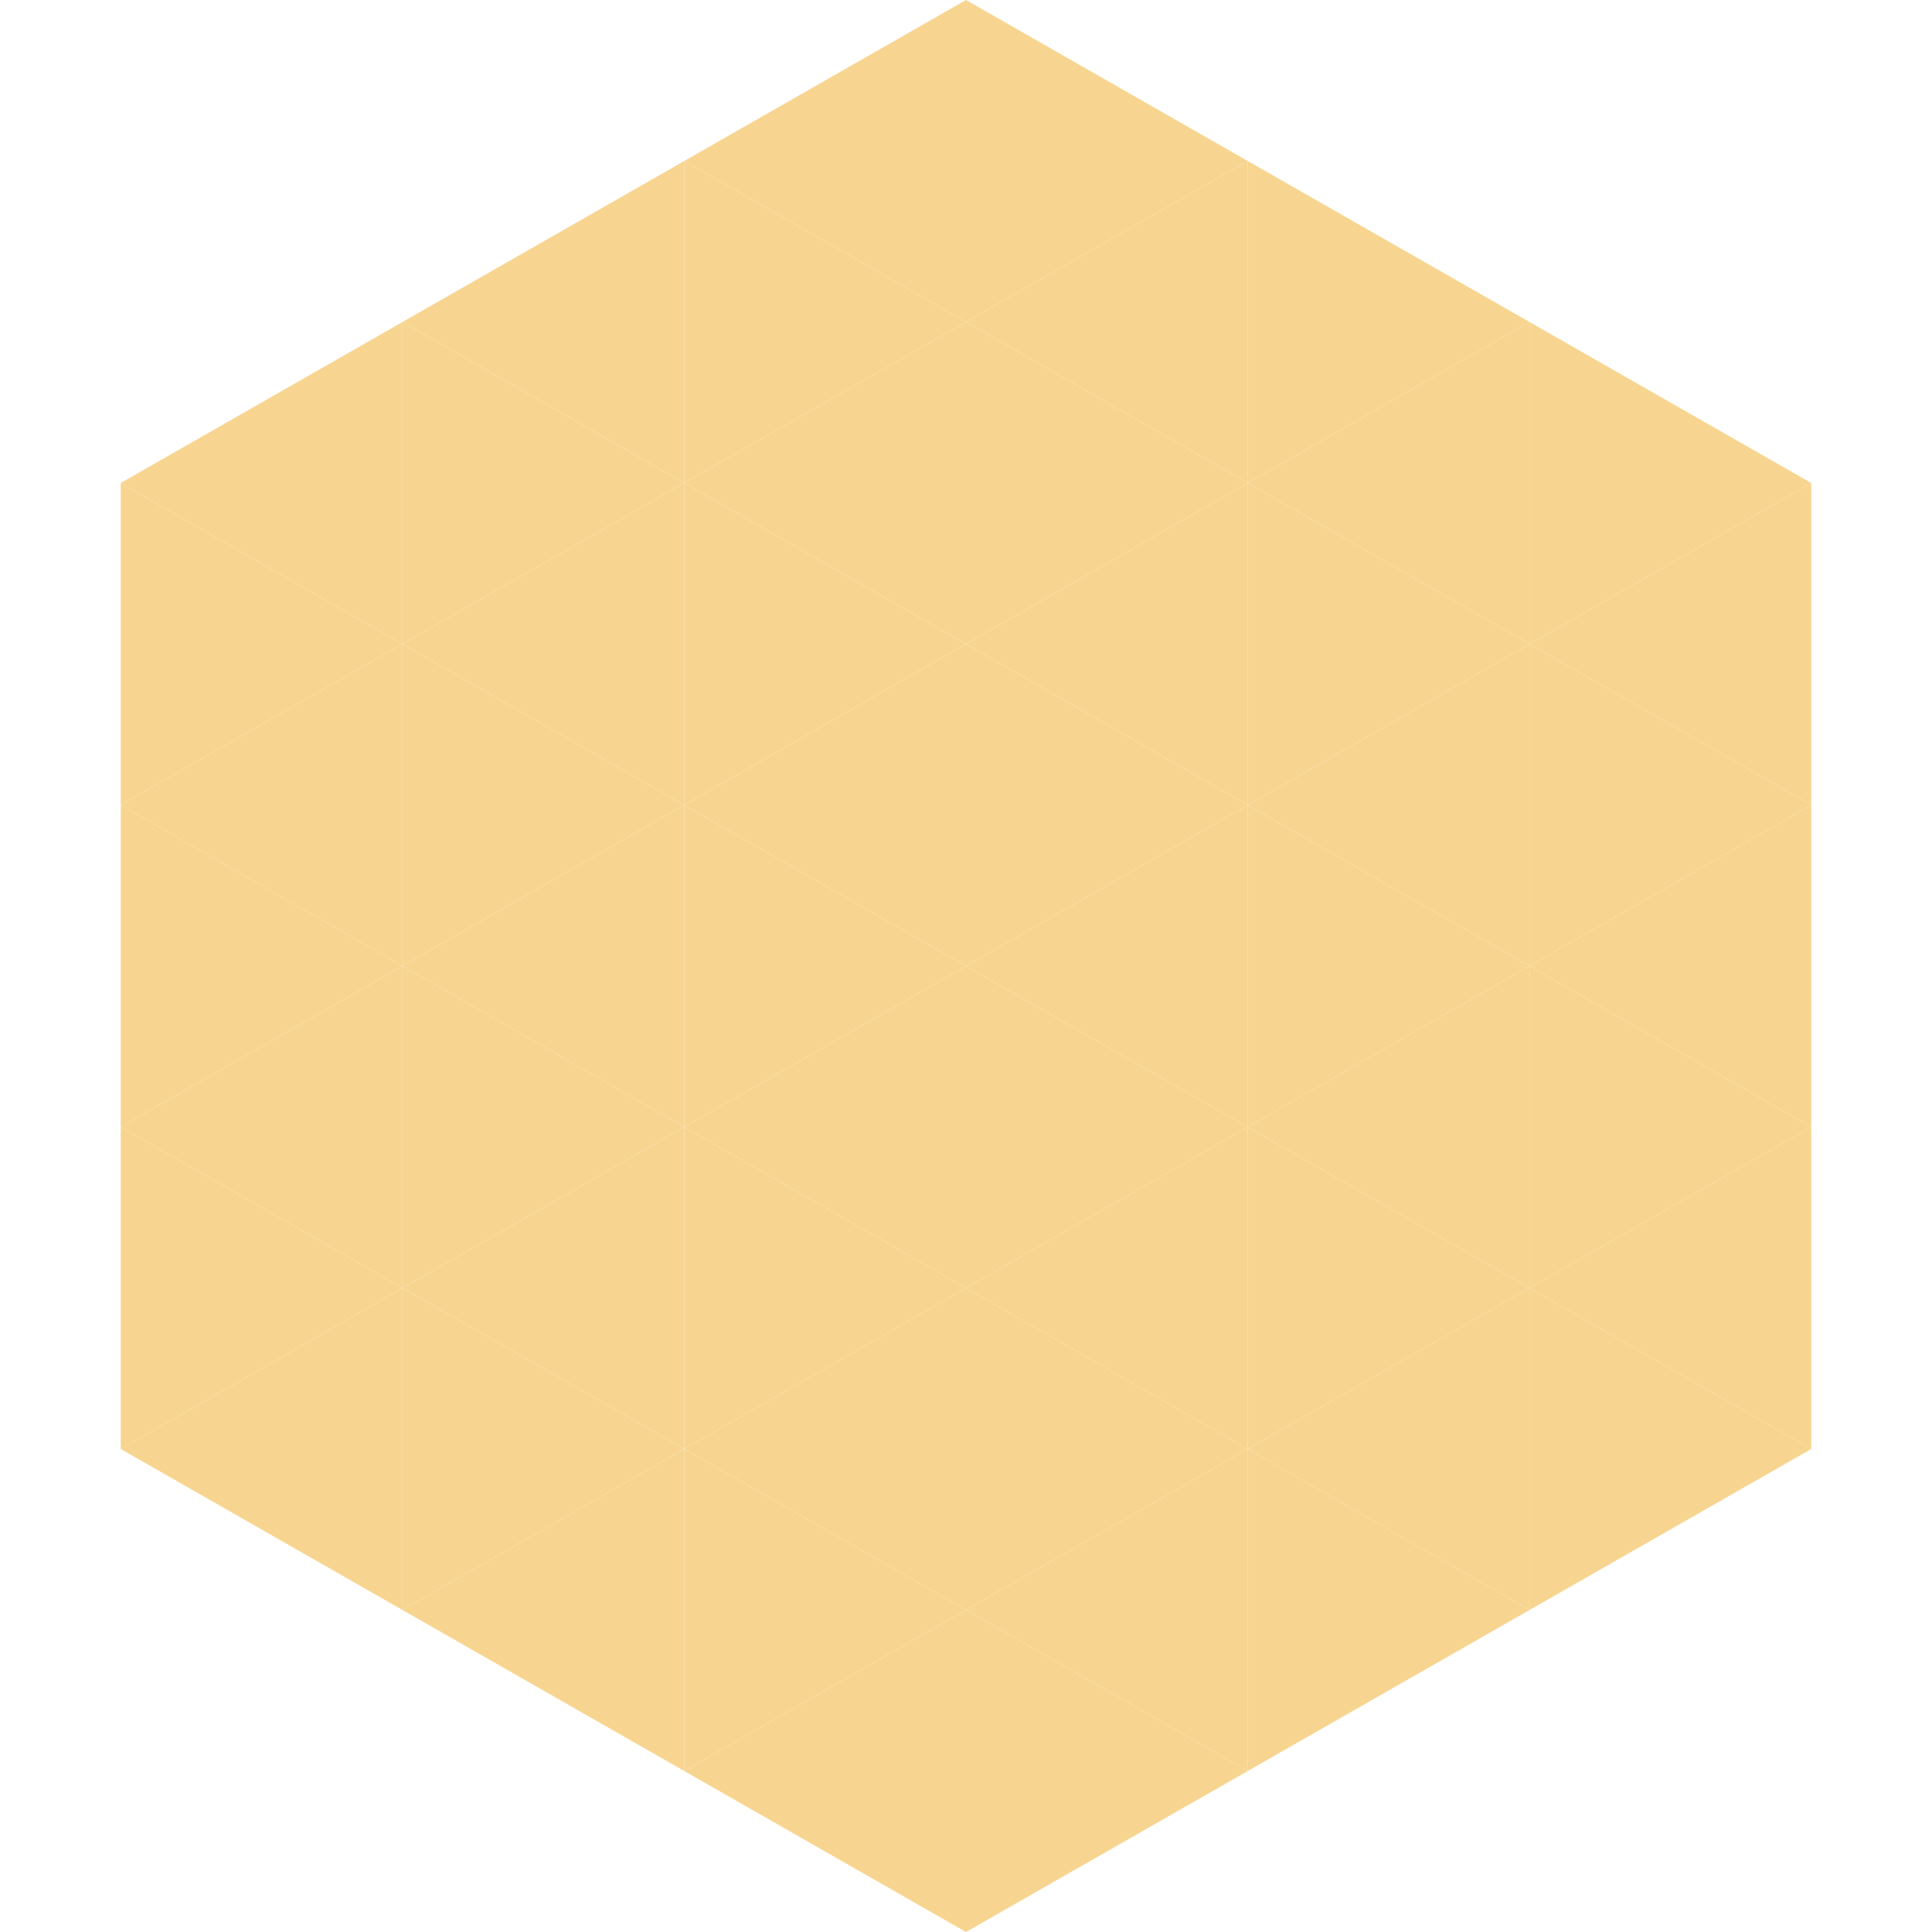 <?xml version="1.0"?>
<!-- Generated by SVGo -->
<svg width="240" height="240"
     xmlns="http://www.w3.org/2000/svg"
     xmlns:xlink="http://www.w3.org/1999/xlink">
<polygon points="50,40 15,60 50,80" style="fill:rgb(247,213,144)" />
<polygon points="190,40 225,60 190,80" style="fill:rgb(247,213,144)" />
<polygon points="15,60 50,80 15,100" style="fill:rgb(247,213,144)" />
<polygon points="225,60 190,80 225,100" style="fill:rgb(247,213,144)" />
<polygon points="50,80 15,100 50,120" style="fill:rgb(247,213,144)" />
<polygon points="190,80 225,100 190,120" style="fill:rgb(247,213,144)" />
<polygon points="15,100 50,120 15,140" style="fill:rgb(247,213,144)" />
<polygon points="225,100 190,120 225,140" style="fill:rgb(247,213,144)" />
<polygon points="50,120 15,140 50,160" style="fill:rgb(247,213,144)" />
<polygon points="190,120 225,140 190,160" style="fill:rgb(247,213,144)" />
<polygon points="15,140 50,160 15,180" style="fill:rgb(247,213,144)" />
<polygon points="225,140 190,160 225,180" style="fill:rgb(247,213,144)" />
<polygon points="50,160 15,180 50,200" style="fill:rgb(247,213,144)" />
<polygon points="190,160 225,180 190,200" style="fill:rgb(247,213,144)" />
<polygon points="15,180 50,200 15,220" style="fill:rgb(255,255,255); fill-opacity:0" />
<polygon points="225,180 190,200 225,220" style="fill:rgb(255,255,255); fill-opacity:0" />
<polygon points="50,0 85,20 50,40" style="fill:rgb(255,255,255); fill-opacity:0" />
<polygon points="190,0 155,20 190,40" style="fill:rgb(255,255,255); fill-opacity:0" />
<polygon points="85,20 50,40 85,60" style="fill:rgb(247,213,144)" />
<polygon points="155,20 190,40 155,60" style="fill:rgb(247,213,144)" />
<polygon points="50,40 85,60 50,80" style="fill:rgb(247,213,144)" />
<polygon points="190,40 155,60 190,80" style="fill:rgb(247,213,144)" />
<polygon points="85,60 50,80 85,100" style="fill:rgb(247,213,144)" />
<polygon points="155,60 190,80 155,100" style="fill:rgb(247,213,144)" />
<polygon points="50,80 85,100 50,120" style="fill:rgb(247,213,144)" />
<polygon points="190,80 155,100 190,120" style="fill:rgb(247,213,144)" />
<polygon points="85,100 50,120 85,140" style="fill:rgb(247,213,144)" />
<polygon points="155,100 190,120 155,140" style="fill:rgb(247,213,144)" />
<polygon points="50,120 85,140 50,160" style="fill:rgb(247,213,144)" />
<polygon points="190,120 155,140 190,160" style="fill:rgb(247,213,144)" />
<polygon points="85,140 50,160 85,180" style="fill:rgb(247,213,144)" />
<polygon points="155,140 190,160 155,180" style="fill:rgb(247,213,144)" />
<polygon points="50,160 85,180 50,200" style="fill:rgb(247,213,144)" />
<polygon points="190,160 155,180 190,200" style="fill:rgb(247,213,144)" />
<polygon points="85,180 50,200 85,220" style="fill:rgb(247,213,144)" />
<polygon points="155,180 190,200 155,220" style="fill:rgb(247,213,144)" />
<polygon points="120,0 85,20 120,40" style="fill:rgb(247,213,144)" />
<polygon points="120,0 155,20 120,40" style="fill:rgb(247,213,144)" />
<polygon points="85,20 120,40 85,60" style="fill:rgb(247,213,144)" />
<polygon points="155,20 120,40 155,60" style="fill:rgb(247,213,144)" />
<polygon points="120,40 85,60 120,80" style="fill:rgb(247,213,144)" />
<polygon points="120,40 155,60 120,80" style="fill:rgb(247,213,144)" />
<polygon points="85,60 120,80 85,100" style="fill:rgb(247,213,144)" />
<polygon points="155,60 120,80 155,100" style="fill:rgb(247,213,144)" />
<polygon points="120,80 85,100 120,120" style="fill:rgb(247,213,144)" />
<polygon points="120,80 155,100 120,120" style="fill:rgb(247,213,144)" />
<polygon points="85,100 120,120 85,140" style="fill:rgb(247,213,144)" />
<polygon points="155,100 120,120 155,140" style="fill:rgb(247,213,144)" />
<polygon points="120,120 85,140 120,160" style="fill:rgb(247,213,144)" />
<polygon points="120,120 155,140 120,160" style="fill:rgb(247,213,144)" />
<polygon points="85,140 120,160 85,180" style="fill:rgb(247,213,144)" />
<polygon points="155,140 120,160 155,180" style="fill:rgb(247,213,144)" />
<polygon points="120,160 85,180 120,200" style="fill:rgb(247,213,144)" />
<polygon points="120,160 155,180 120,200" style="fill:rgb(247,213,144)" />
<polygon points="85,180 120,200 85,220" style="fill:rgb(247,213,144)" />
<polygon points="155,180 120,200 155,220" style="fill:rgb(247,213,144)" />
<polygon points="120,200 85,220 120,240" style="fill:rgb(247,213,144)" />
<polygon points="120,200 155,220 120,240" style="fill:rgb(247,213,144)" />
<polygon points="85,220 120,240 85,260" style="fill:rgb(255,255,255); fill-opacity:0" />
<polygon points="155,220 120,240 155,260" style="fill:rgb(255,255,255); fill-opacity:0" />
</svg>
